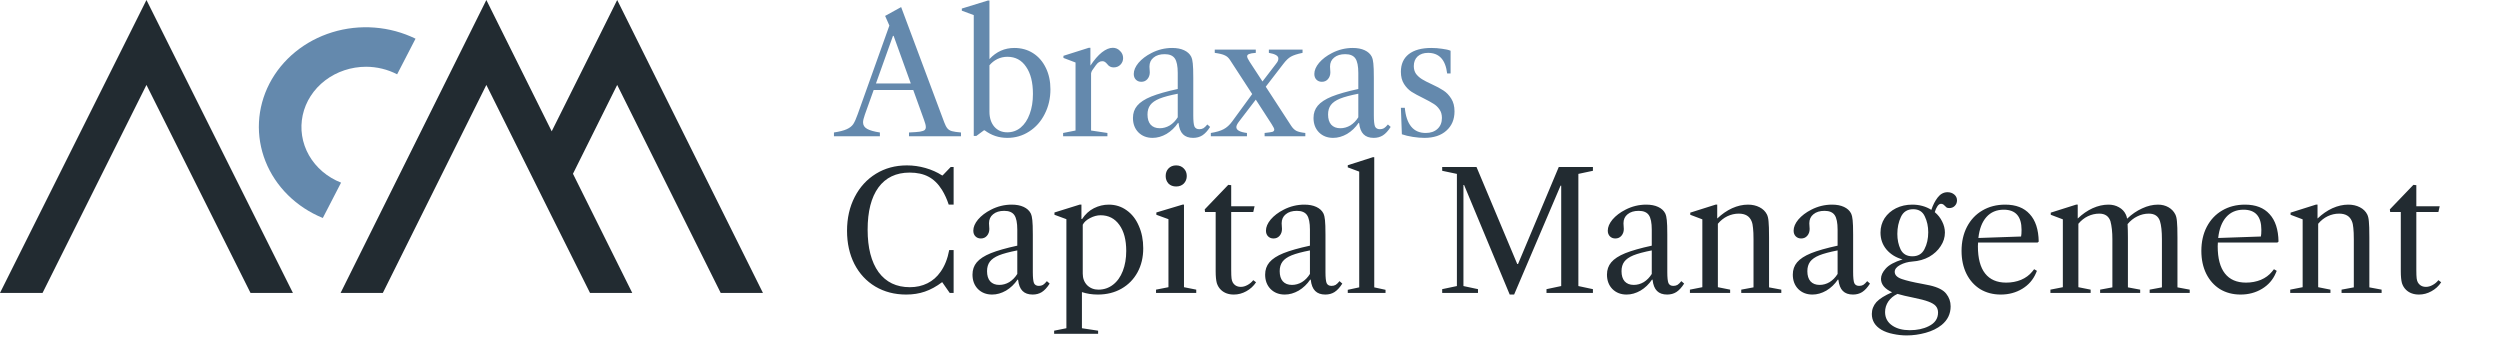 <svg width="367" height="50" viewBox="0 0 367 50" fill="none" xmlns="http://www.w3.org/2000/svg">
<path d="M24.613 6.234L21.5 0L18.387 6.234L0 43H6.247L21.5 12.467L36.774 43H43L24.613 6.234Z" fill="#222B31"/>
<path d="M105.798 43H112L93.704 6.234L90.603 0L87.502 6.234L80.99 19.277L74.498 6.234L71.397 0L68.296 6.234L50 43H56.202L71.397 12.467L77.889 25.51L80.99 31.744L86.613 43H92.815L84.111 25.51L90.603 12.467L105.798 43Z" fill="#222B31"/>
<path d="M47.39 32L50.069 26.811C48.047 26.019 46.382 24.599 45.355 22.794C44.329 20.988 44.005 18.907 44.438 16.904C44.871 14.901 46.035 13.1 47.732 11.805C49.429 10.51 51.555 9.801 53.748 9.8C55.342 9.805 56.907 10.187 58.299 10.909L61 5.68C59.135 4.767 57.091 4.212 54.99 4.05C52.889 3.888 50.775 4.121 48.774 4.737C46.772 5.352 44.924 6.337 43.34 7.632C41.756 8.927 40.469 10.506 39.554 12.274C38.64 14.043 38.117 15.965 38.017 17.925C37.918 19.886 38.244 21.846 38.975 23.686C39.706 25.527 40.828 27.212 42.274 28.641C43.72 30.069 45.46 31.212 47.39 32Z" fill="#6489AD"/>
<path d="M138.624 17.984C138.768 18.368 138.92 18.656 139.08 18.848C139.24 19.04 139.464 19.176 139.752 19.256C140.056 19.336 140.496 19.4 141.072 19.448V20H133.44V19.448C134.176 19.416 134.712 19.376 135.048 19.328C135.4 19.264 135.632 19.184 135.744 19.088C135.856 18.976 135.912 18.832 135.912 18.656C135.912 18.416 135.824 18.064 135.648 17.6L134.064 13.208H128.256L126.96 16.832C126.784 17.328 126.696 17.704 126.696 17.96C126.696 18.376 126.896 18.696 127.296 18.92C127.696 19.144 128.32 19.32 129.168 19.448V20H122.424V19.448C123.256 19.32 123.88 19.16 124.296 18.968C124.728 18.776 125.048 18.528 125.256 18.224C125.464 17.904 125.68 17.424 125.904 16.784L130.56 3.752L129.936 2.336L132.288 1.04L138.624 17.984ZM133.704 12.248L131.184 5.264H131.088L128.592 12.248H133.704ZM147.867 20.24C146.635 20.24 145.531 19.872 144.555 19.136H144.435L143.331 19.952H142.947V2.216L141.195 1.568V1.256L145.011 0.08H145.251V8.672C146.259 7.584 147.475 7.04 148.899 7.04C149.939 7.04 150.859 7.296 151.659 7.808C152.459 8.32 153.083 9.04 153.531 9.968C153.979 10.88 154.203 11.928 154.203 13.112C154.203 14.44 153.923 15.648 153.363 16.736C152.819 17.824 152.059 18.68 151.083 19.304C150.123 19.928 149.051 20.24 147.867 20.24ZM147.867 19.424C148.619 19.424 149.275 19.192 149.835 18.728C150.411 18.248 150.851 17.584 151.155 16.736C151.475 15.888 151.635 14.904 151.635 13.784C151.635 12.088 151.299 10.76 150.627 9.8C149.971 8.824 149.059 8.336 147.891 8.336C147.363 8.336 146.867 8.448 146.403 8.672C145.955 8.896 145.571 9.2 145.251 9.584V16.4C145.251 17.312 145.491 18.048 145.971 18.608C146.451 19.152 147.083 19.424 147.867 19.424ZM163.361 7.016C163.777 7.016 164.129 7.168 164.417 7.472C164.721 7.76 164.873 8.112 164.873 8.528C164.873 8.912 164.737 9.24 164.465 9.512C164.209 9.768 163.881 9.896 163.481 9.896C163.097 9.896 162.793 9.744 162.569 9.44C162.425 9.264 162.297 9.144 162.185 9.08C162.089 9.016 161.969 8.984 161.825 8.984C161.633 8.984 161.465 9.032 161.321 9.128C161.177 9.208 161.025 9.36 160.865 9.584C160.593 9.952 160.417 10.2 160.337 10.328C160.257 10.456 160.201 10.6 160.169 10.76V19.16L162.569 19.52V20H156.065V19.52L157.889 19.16V9.176L156.113 8.504V8.192L159.833 7.016H160.073V9.632C160.633 8.784 161.193 8.136 161.753 7.688C162.329 7.24 162.865 7.016 163.361 7.016ZM169.197 20.24C168.349 20.24 167.653 19.968 167.109 19.424C166.581 18.88 166.317 18.176 166.317 17.312C166.317 16.608 166.525 16.008 166.941 15.512C167.373 15 168.061 14.552 169.005 14.168C169.965 13.784 171.261 13.416 172.893 13.064V10.712C172.893 9.704 172.749 8.992 172.461 8.576C172.173 8.16 171.677 7.952 170.973 7.952C170.285 7.952 169.741 8.12 169.341 8.456C168.941 8.776 168.741 9.216 168.741 9.776C168.741 9.92 168.749 10.064 168.765 10.208C168.781 10.336 168.789 10.472 168.789 10.616C168.789 11.016 168.669 11.352 168.429 11.624C168.205 11.88 167.909 12.008 167.541 12.008C167.221 12.008 166.957 11.904 166.749 11.696C166.541 11.488 166.437 11.208 166.437 10.856C166.437 10.328 166.669 9.784 167.133 9.224C167.613 8.664 168.245 8.184 169.029 7.784C169.989 7.288 171.005 7.04 172.077 7.04C172.765 7.04 173.349 7.152 173.829 7.376C174.309 7.6 174.653 7.912 174.861 8.312C174.989 8.584 175.069 8.92 175.101 9.32C175.149 9.72 175.173 10.432 175.173 11.456V16.952C175.173 17.736 175.229 18.272 175.341 18.56C175.469 18.832 175.709 18.968 176.061 18.968C176.285 18.968 176.485 18.92 176.661 18.824C176.837 18.712 177.029 18.528 177.237 18.272L177.645 18.632C177.277 19.208 176.893 19.624 176.493 19.88C176.109 20.12 175.661 20.24 175.149 20.24C174.509 20.24 174.013 20.064 173.661 19.712C173.309 19.36 173.093 18.816 173.013 18.08L172.941 18.032C172.477 18.72 171.909 19.264 171.237 19.664C170.565 20.048 169.885 20.24 169.197 20.24ZM170.253 18.824C170.765 18.824 171.253 18.688 171.717 18.416C172.181 18.128 172.573 17.728 172.893 17.216V13.76C171.741 13.984 170.845 14.224 170.205 14.48C169.581 14.736 169.133 15.048 168.861 15.416C168.589 15.784 168.453 16.248 168.453 16.808C168.453 17.448 168.605 17.944 168.909 18.296C169.229 18.648 169.677 18.824 170.253 18.824ZM189.558 18.488C189.782 18.824 190.03 19.064 190.302 19.208C190.59 19.352 191.03 19.456 191.622 19.52V20H185.646V19.52C186.238 19.456 186.622 19.4 186.798 19.352C186.974 19.288 187.062 19.176 187.062 19.016C187.062 18.888 186.934 18.624 186.678 18.224L184.35 14.624L181.926 17.792C181.638 18.16 181.494 18.448 181.494 18.656C181.494 19.104 182.014 19.392 183.054 19.52V20H177.75V19.52C178.55 19.392 179.174 19.208 179.622 18.968C180.086 18.728 180.51 18.344 180.894 17.816L183.822 13.808L180.558 8.792C180.35 8.472 180.094 8.248 179.79 8.12C179.502 7.976 179.014 7.856 178.326 7.76V7.28H184.35V7.76C183.886 7.792 183.558 7.848 183.366 7.928C183.174 8.008 183.078 8.12 183.078 8.264C183.078 8.424 183.198 8.688 183.438 9.056L185.334 11.96L187.23 9.488C187.422 9.248 187.542 9.072 187.59 8.96C187.638 8.848 187.662 8.72 187.662 8.576C187.662 8.192 187.198 7.92 186.27 7.76V7.28H191.214V7.76C190.446 7.92 189.878 8.104 189.51 8.312C189.158 8.504 188.782 8.864 188.382 9.392L185.814 12.728L189.558 18.488ZM195.704 20.24C194.856 20.24 194.16 19.968 193.616 19.424C193.088 18.88 192.824 18.176 192.824 17.312C192.824 16.608 193.032 16.008 193.448 15.512C193.88 15 194.568 14.552 195.512 14.168C196.472 13.784 197.768 13.416 199.4 13.064V10.712C199.4 9.704 199.256 8.992 198.968 8.576C198.68 8.16 198.184 7.952 197.48 7.952C196.792 7.952 196.248 8.12 195.848 8.456C195.448 8.776 195.248 9.216 195.248 9.776C195.248 9.92 195.256 10.064 195.272 10.208C195.288 10.336 195.296 10.472 195.296 10.616C195.296 11.016 195.176 11.352 194.936 11.624C194.712 11.88 194.416 12.008 194.048 12.008C193.728 12.008 193.464 11.904 193.256 11.696C193.048 11.488 192.944 11.208 192.944 10.856C192.944 10.328 193.176 9.784 193.64 9.224C194.12 8.664 194.752 8.184 195.536 7.784C196.496 7.288 197.512 7.04 198.584 7.04C199.272 7.04 199.856 7.152 200.336 7.376C200.816 7.6 201.16 7.912 201.368 8.312C201.496 8.584 201.576 8.92 201.608 9.32C201.656 9.72 201.68 10.432 201.68 11.456V16.952C201.68 17.736 201.736 18.272 201.848 18.56C201.976 18.832 202.216 18.968 202.568 18.968C202.792 18.968 202.992 18.92 203.168 18.824C203.344 18.712 203.536 18.528 203.744 18.272L204.152 18.632C203.784 19.208 203.4 19.624 203 19.88C202.616 20.12 202.168 20.24 201.656 20.24C201.016 20.24 200.52 20.064 200.168 19.712C199.816 19.36 199.6 18.816 199.52 18.08L199.448 18.032C198.984 18.72 198.416 19.264 197.744 19.664C197.072 20.048 196.392 20.24 195.704 20.24ZM196.76 18.824C197.272 18.824 197.76 18.688 198.224 18.416C198.688 18.128 199.08 17.728 199.4 17.216V13.76C198.248 13.984 197.352 14.224 196.712 14.48C196.088 14.736 195.64 15.048 195.368 15.416C195.096 15.784 194.96 16.248 194.96 16.808C194.96 17.448 195.112 17.944 195.416 18.296C195.736 18.648 196.184 18.824 196.76 18.824ZM210.114 7.04C210.658 7.04 211.186 7.08 211.698 7.16C212.226 7.224 212.642 7.32 212.946 7.448V10.784H212.442C212.202 8.768 211.266 7.76 209.634 7.76C208.994 7.76 208.482 7.936 208.098 8.288C207.73 8.64 207.546 9.112 207.546 9.704C207.546 10.152 207.658 10.536 207.882 10.856C208.122 11.16 208.41 11.416 208.746 11.624C209.082 11.832 209.546 12.072 210.138 12.344C210.874 12.68 211.458 12.992 211.89 13.28C212.338 13.568 212.722 13.968 213.042 14.48C213.362 14.976 213.522 15.6 213.522 16.352C213.522 17.536 213.122 18.48 212.322 19.184C211.538 19.888 210.466 20.24 209.106 20.24C208.594 20.24 208.026 20.192 207.402 20.096C206.794 20 206.258 19.872 205.794 19.712L205.65 15.824H206.226C206.338 17.04 206.65 17.96 207.162 18.584C207.674 19.208 208.386 19.52 209.298 19.52C210.018 19.52 210.594 19.32 211.026 18.92C211.458 18.52 211.674 17.984 211.674 17.312C211.674 16.816 211.554 16.4 211.314 16.064C211.074 15.712 210.778 15.432 210.426 15.224C210.074 15 209.578 14.728 208.938 14.408C208.218 14.056 207.642 13.744 207.21 13.472C206.778 13.184 206.41 12.8 206.106 12.32C205.802 11.84 205.65 11.248 205.65 10.544C205.65 9.424 206.034 8.56 206.802 7.952C207.586 7.344 208.69 7.04 210.114 7.04Z" fill="#6489AD"/>
<path d="M124.344 33.88C124.344 32.024 124.72 30.368 125.472 28.912C126.224 27.456 127.264 26.32 128.592 25.504C129.92 24.688 131.432 24.28 133.128 24.28C134.056 24.28 134.968 24.408 135.864 24.664C136.76 24.92 137.568 25.28 138.288 25.744H138.384L139.56 24.52H139.992V30.04H139.272C139.016 29.256 138.688 28.536 138.288 27.88C137.728 26.984 137.064 26.336 136.296 25.936C135.544 25.536 134.624 25.336 133.536 25.336C131.552 25.336 130.024 26.064 128.952 27.52C127.896 28.976 127.368 31.04 127.368 33.712C127.368 36.384 127.904 38.464 128.976 39.952C130.064 41.424 131.592 42.16 133.56 42.16C134.52 42.16 135.384 41.968 136.152 41.584C136.92 41.2 137.56 40.64 138.072 39.904C138.68 39.056 139.104 37.992 139.344 36.712H139.992V43H139.416L138.312 41.416C137.464 42.056 136.616 42.52 135.768 42.808C134.936 43.096 134.024 43.24 133.032 43.24C131.336 43.24 129.824 42.848 128.496 42.064C127.184 41.28 126.16 40.176 125.424 38.752C124.704 37.328 124.344 35.704 124.344 33.88ZM145.642 43.24C144.794 43.24 144.098 42.968 143.554 42.424C143.026 41.88 142.762 41.176 142.762 40.312C142.762 39.608 142.97 39.008 143.386 38.512C143.818 38 144.506 37.552 145.45 37.168C146.41 36.784 147.706 36.416 149.338 36.064V33.712C149.338 32.704 149.194 31.992 148.906 31.576C148.618 31.16 148.122 30.952 147.418 30.952C146.73 30.952 146.186 31.12 145.786 31.456C145.386 31.776 145.186 32.216 145.186 32.776C145.186 32.92 145.194 33.064 145.21 33.208C145.226 33.336 145.234 33.472 145.234 33.616C145.234 34.016 145.114 34.352 144.874 34.624C144.65 34.88 144.354 35.008 143.986 35.008C143.666 35.008 143.402 34.904 143.194 34.696C142.986 34.488 142.882 34.208 142.882 33.856C142.882 33.328 143.114 32.784 143.578 32.224C144.058 31.664 144.69 31.184 145.474 30.784C146.434 30.288 147.45 30.04 148.522 30.04C149.21 30.04 149.794 30.152 150.274 30.376C150.754 30.6 151.098 30.912 151.306 31.312C151.434 31.584 151.514 31.92 151.546 32.32C151.594 32.72 151.618 33.432 151.618 34.456V39.952C151.618 40.736 151.674 41.272 151.786 41.56C151.914 41.832 152.154 41.968 152.506 41.968C152.73 41.968 152.93 41.92 153.106 41.824C153.282 41.712 153.474 41.528 153.682 41.272L154.09 41.632C153.722 42.208 153.338 42.624 152.938 42.88C152.554 43.12 152.106 43.24 151.594 43.24C150.954 43.24 150.458 43.064 150.106 42.712C149.754 42.36 149.538 41.816 149.458 41.08L149.386 41.032C148.922 41.72 148.354 42.264 147.682 42.664C147.01 43.048 146.33 43.24 145.642 43.24ZM146.698 41.824C147.21 41.824 147.698 41.688 148.162 41.416C148.626 41.128 149.018 40.728 149.338 40.216V36.76C148.186 36.984 147.29 37.224 146.65 37.48C146.026 37.736 145.578 38.048 145.306 38.416C145.034 38.784 144.898 39.248 144.898 39.808C144.898 40.448 145.05 40.944 145.354 41.296C145.674 41.648 146.122 41.824 146.698 41.824ZM161.203 48.544V49H154.747V48.544L156.547 48.184V32.176L154.795 31.528V31.192L158.491 30.04H158.755V32.152H158.851C159.315 31.448 159.891 30.92 160.579 30.568C161.283 30.216 162.011 30.04 162.763 30.04C163.755 30.04 164.635 30.32 165.403 30.88C166.171 31.424 166.763 32.184 167.179 33.16C167.611 34.136 167.827 35.232 167.827 36.448C167.827 37.776 167.547 38.952 166.987 39.976C166.427 41 165.643 41.8 164.635 42.376C163.627 42.952 162.467 43.24 161.155 43.24C160.323 43.24 159.547 43.12 158.827 42.88V48.184L161.203 48.544ZM161.251 42.52C162.051 42.52 162.763 42.28 163.387 41.8C164.011 41.32 164.491 40.648 164.827 39.784C165.163 38.92 165.331 37.936 165.331 36.832C165.331 35.216 164.995 33.944 164.323 33.016C163.651 32.072 162.731 31.6 161.563 31.6C161.067 31.6 160.555 31.736 160.027 32.008C159.499 32.28 159.139 32.608 158.947 32.992V40.168C158.947 40.856 159.163 41.424 159.595 41.872C160.043 42.304 160.595 42.52 161.251 42.52ZM171.121 25.84C171.121 25.392 171.257 25.024 171.529 24.736C171.817 24.432 172.193 24.28 172.657 24.28C173.121 24.28 173.497 24.432 173.785 24.736C174.073 25.024 174.217 25.392 174.217 25.84C174.217 26.272 174.073 26.64 173.785 26.944C173.497 27.232 173.121 27.376 172.657 27.376C172.193 27.376 171.817 27.232 171.529 26.944C171.257 26.64 171.121 26.272 171.121 25.84ZM175.609 43H169.705V42.52L171.529 42.16V32.176L169.753 31.528V31.192L173.593 30.04H173.809V42.16L175.609 42.52V43ZM181.124 43.24C180.356 43.24 179.732 43.016 179.252 42.568C178.964 42.296 178.756 41.96 178.628 41.56C178.516 41.144 178.46 40.568 178.46 39.832V31.12H176.9L176.852 30.736L180.308 27.136L180.74 27.184V30.28H184.172L183.98 31.12H180.74V39.616C180.74 40.192 180.756 40.608 180.788 40.864C180.82 41.104 180.876 41.296 180.956 41.44C181.212 41.888 181.612 42.112 182.156 42.112C182.476 42.112 182.796 42.024 183.116 41.848C183.452 41.672 183.74 41.432 183.98 41.128L184.388 41.44C184.02 42 183.54 42.44 182.948 42.76C182.372 43.08 181.764 43.24 181.124 43.24ZM188.603 43.24C187.755 43.24 187.059 42.968 186.515 42.424C185.987 41.88 185.723 41.176 185.723 40.312C185.723 39.608 185.931 39.008 186.347 38.512C186.779 38 187.467 37.552 188.411 37.168C189.371 36.784 190.667 36.416 192.299 36.064V33.712C192.299 32.704 192.155 31.992 191.867 31.576C191.579 31.16 191.083 30.952 190.379 30.952C189.691 30.952 189.147 31.12 188.747 31.456C188.347 31.776 188.147 32.216 188.147 32.776C188.147 32.92 188.155 33.064 188.171 33.208C188.187 33.336 188.195 33.472 188.195 33.616C188.195 34.016 188.075 34.352 187.835 34.624C187.611 34.88 187.315 35.008 186.947 35.008C186.627 35.008 186.363 34.904 186.155 34.696C185.947 34.488 185.843 34.208 185.843 33.856C185.843 33.328 186.075 32.784 186.539 32.224C187.019 31.664 187.651 31.184 188.435 30.784C189.395 30.288 190.411 30.04 191.483 30.04C192.171 30.04 192.755 30.152 193.235 30.376C193.715 30.6 194.059 30.912 194.267 31.312C194.395 31.584 194.475 31.92 194.507 32.32C194.555 32.72 194.579 33.432 194.579 34.456V39.952C194.579 40.736 194.635 41.272 194.747 41.56C194.875 41.832 195.115 41.968 195.467 41.968C195.691 41.968 195.891 41.92 196.067 41.824C196.243 41.712 196.435 41.528 196.643 41.272L197.051 41.632C196.683 42.208 196.299 42.624 195.899 42.88C195.515 43.12 195.067 43.24 194.555 43.24C193.915 43.24 193.419 43.064 193.067 42.712C192.715 42.36 192.499 41.816 192.419 41.08L192.347 41.032C191.883 41.72 191.315 42.264 190.643 42.664C189.971 43.048 189.291 43.24 188.603 43.24ZM189.659 41.824C190.171 41.824 190.659 41.688 191.123 41.416C191.587 41.128 191.979 40.728 192.299 40.216V36.76C191.147 36.984 190.251 37.224 189.611 37.48C188.987 37.736 188.539 38.048 188.267 38.416C187.995 38.784 187.859 39.248 187.859 39.808C187.859 40.448 188.011 40.944 188.315 41.296C188.635 41.648 189.083 41.824 189.659 41.824ZM203.396 43H197.852V42.544L199.532 42.184V25.192L197.852 24.568V24.256L201.524 23.08H201.74V42.184L203.396 42.544V43ZM211.713 25.072V24.52H216.753L222.729 38.752H222.849L228.825 24.52H233.841V25.072L231.705 25.528V41.992L233.841 42.448V43H227.025V42.448L229.185 41.992V27.256H229.089L222.273 43.24H221.625L214.929 27.16H214.833V41.992L216.969 42.448V43H211.713V42.448L213.873 41.992V25.528L211.713 25.072ZM238.783 43.24C237.935 43.24 237.239 42.968 236.695 42.424C236.167 41.88 235.903 41.176 235.903 40.312C235.903 39.608 236.111 39.008 236.527 38.512C236.959 38 237.647 37.552 238.591 37.168C239.551 36.784 240.847 36.416 242.479 36.064V33.712C242.479 32.704 242.335 31.992 242.047 31.576C241.759 31.16 241.263 30.952 240.559 30.952C239.871 30.952 239.327 31.12 238.927 31.456C238.527 31.776 238.327 32.216 238.327 32.776C238.327 32.92 238.335 33.064 238.351 33.208C238.367 33.336 238.375 33.472 238.375 33.616C238.375 34.016 238.255 34.352 238.015 34.624C237.791 34.88 237.495 35.008 237.127 35.008C236.807 35.008 236.543 34.904 236.335 34.696C236.127 34.488 236.023 34.208 236.023 33.856C236.023 33.328 236.255 32.784 236.719 32.224C237.199 31.664 237.831 31.184 238.615 30.784C239.575 30.288 240.591 30.04 241.663 30.04C242.351 30.04 242.935 30.152 243.415 30.376C243.895 30.6 244.239 30.912 244.447 31.312C244.575 31.584 244.655 31.92 244.687 32.32C244.735 32.72 244.759 33.432 244.759 34.456V39.952C244.759 40.736 244.815 41.272 244.927 41.56C245.055 41.832 245.295 41.968 245.647 41.968C245.871 41.968 246.071 41.92 246.247 41.824C246.423 41.712 246.615 41.528 246.823 41.272L247.231 41.632C246.863 42.208 246.479 42.624 246.079 42.88C245.695 43.12 245.247 43.24 244.735 43.24C244.095 43.24 243.599 43.064 243.247 42.712C242.895 42.36 242.679 41.816 242.599 41.08L242.527 41.032C242.063 41.72 241.495 42.264 240.823 42.664C240.151 43.048 239.471 43.24 238.783 43.24ZM239.839 41.824C240.351 41.824 240.839 41.688 241.303 41.416C241.767 41.128 242.159 40.728 242.479 40.216V36.76C241.327 36.984 240.431 37.224 239.791 37.48C239.167 37.736 238.719 38.048 238.447 38.416C238.175 38.784 238.039 39.248 238.039 39.808C238.039 40.448 238.191 40.944 238.495 41.296C238.815 41.648 239.263 41.824 239.839 41.824ZM261.496 42.52V43H255.616V42.52L257.416 42.184V35.128C257.416 34.424 257.392 33.872 257.344 33.472C257.312 33.056 257.24 32.72 257.128 32.464C256.824 31.728 256.2 31.36 255.256 31.36C254.68 31.36 254.12 31.488 253.576 31.744C253.048 32 252.584 32.368 252.184 32.848V42.16L253.984 42.52V43H248.08V42.52L249.904 42.16V32.2L248.128 31.528V31.216L251.848 30.04H252.088V32.08C252.776 31.424 253.504 30.92 254.272 30.568C255.056 30.216 255.832 30.04 256.6 30.04C257.24 30.04 257.808 30.168 258.304 30.424C258.8 30.68 259.16 31.032 259.384 31.48C259.512 31.736 259.592 32.08 259.624 32.512C259.672 32.928 259.696 33.72 259.696 34.888V42.184L261.496 42.52ZM266.064 43.24C265.216 43.24 264.52 42.968 263.976 42.424C263.448 41.88 263.184 41.176 263.184 40.312C263.184 39.608 263.392 39.008 263.808 38.512C264.24 38 264.928 37.552 265.872 37.168C266.832 36.784 268.128 36.416 269.76 36.064V33.712C269.76 32.704 269.616 31.992 269.328 31.576C269.04 31.16 268.544 30.952 267.84 30.952C267.152 30.952 266.608 31.12 266.208 31.456C265.808 31.776 265.608 32.216 265.608 32.776C265.608 32.92 265.616 33.064 265.632 33.208C265.648 33.336 265.656 33.472 265.656 33.616C265.656 34.016 265.536 34.352 265.296 34.624C265.072 34.88 264.776 35.008 264.408 35.008C264.088 35.008 263.824 34.904 263.616 34.696C263.408 34.488 263.304 34.208 263.304 33.856C263.304 33.328 263.536 32.784 264 32.224C264.48 31.664 265.112 31.184 265.896 30.784C266.856 30.288 267.872 30.04 268.944 30.04C269.632 30.04 270.216 30.152 270.696 30.376C271.176 30.6 271.52 30.912 271.728 31.312C271.856 31.584 271.936 31.92 271.968 32.32C272.016 32.72 272.04 33.432 272.04 34.456V39.952C272.04 40.736 272.096 41.272 272.208 41.56C272.336 41.832 272.576 41.968 272.928 41.968C273.152 41.968 273.352 41.92 273.528 41.824C273.704 41.712 273.896 41.528 274.104 41.272L274.512 41.632C274.144 42.208 273.76 42.624 273.36 42.88C272.976 43.12 272.528 43.24 272.016 43.24C271.376 43.24 270.88 43.064 270.528 42.712C270.176 42.36 269.96 41.816 269.88 41.08L269.808 41.032C269.344 41.72 268.776 42.264 268.104 42.664C267.432 43.048 266.752 43.24 266.064 43.24ZM267.12 41.824C267.632 41.824 268.12 41.688 268.584 41.416C269.048 41.128 269.44 40.728 269.76 40.216V36.76C268.608 36.984 267.712 37.224 267.072 37.48C266.448 37.736 266 38.048 265.728 38.416C265.456 38.784 265.32 39.248 265.32 39.808C265.32 40.448 265.472 40.944 265.776 41.296C266.096 41.648 266.544 41.824 267.12 41.824ZM279.897 49.24C279.241 49.24 278.577 49.168 277.905 49.024C277.249 48.896 276.673 48.688 276.177 48.4C275.249 47.84 274.785 47.072 274.785 46.096C274.785 45.44 275.009 44.856 275.457 44.344C275.921 43.848 276.689 43.368 277.761 42.904C277.233 42.664 276.825 42.376 276.537 42.04C276.265 41.704 276.129 41.336 276.129 40.936C276.129 40.44 276.361 39.936 276.825 39.424C277.289 38.896 278.113 38.448 279.297 38.08C278.337 37.824 277.553 37.344 276.945 36.64C276.353 35.936 276.057 35.104 276.057 34.144C276.057 33.36 276.257 32.656 276.657 32.032C277.073 31.408 277.633 30.92 278.337 30.568C279.057 30.216 279.849 30.04 280.713 30.04C281.769 30.04 282.705 30.296 283.521 30.808C283.761 30.088 284.073 29.48 284.457 28.984C284.857 28.472 285.337 28.216 285.897 28.216C286.281 28.216 286.609 28.328 286.881 28.552C287.153 28.776 287.289 29.064 287.289 29.416C287.289 29.736 287.177 30.008 286.953 30.232C286.745 30.44 286.481 30.544 286.161 30.544C286.001 30.544 285.873 30.52 285.777 30.472C285.697 30.408 285.601 30.32 285.489 30.208C285.329 30.016 285.145 29.92 284.937 29.92C284.745 29.92 284.569 30.04 284.409 30.28C284.249 30.52 284.121 30.808 284.025 31.144C284.489 31.528 284.849 31.984 285.105 32.512C285.377 33.04 285.513 33.584 285.513 34.144C285.513 34.848 285.305 35.512 284.889 36.136C284.489 36.76 283.929 37.28 283.209 37.696C282.489 38.096 281.665 38.328 280.737 38.392C280.081 38.44 279.481 38.608 278.937 38.896C278.409 39.184 278.145 39.52 278.145 39.904C278.145 40.368 278.489 40.72 279.177 40.96C279.881 41.2 280.857 41.432 282.105 41.656L283.305 41.896C284.489 42.168 285.289 42.576 285.705 43.12C286.137 43.664 286.353 44.28 286.353 44.968C286.353 46.072 285.913 46.984 285.033 47.704C284.393 48.216 283.609 48.6 282.681 48.856C281.753 49.112 280.825 49.24 279.897 49.24ZM280.737 37.624C281.569 37.624 282.161 37.272 282.513 36.568C282.881 35.864 283.065 35.04 283.065 34.096C283.065 33.232 282.897 32.456 282.561 31.768C282.241 31.064 281.673 30.712 280.857 30.712C280.009 30.712 279.409 31.088 279.057 31.84C278.705 32.592 278.529 33.424 278.529 34.336C278.529 35.184 278.689 35.944 279.009 36.616C279.345 37.288 279.921 37.624 280.737 37.624ZM280.881 43.696C279.921 43.504 279.145 43.32 278.553 43.144C277.993 43.4 277.545 43.768 277.209 44.248C276.889 44.728 276.729 45.248 276.729 45.808C276.729 46.672 277.097 47.344 277.833 47.824C278.489 48.256 279.329 48.472 280.353 48.472C281.425 48.472 282.345 48.28 283.113 47.896C284.041 47.448 284.505 46.776 284.505 45.88C284.505 45.496 284.393 45.176 284.169 44.92C283.961 44.68 283.601 44.464 283.089 44.272C282.577 44.08 281.841 43.888 280.881 43.696ZM290.38 35.608C290.364 35.72 290.356 35.904 290.356 36.16C290.356 37.92 290.708 39.248 291.412 40.144C292.116 41.04 293.148 41.488 294.508 41.488C295.292 41.488 296.02 41.352 296.692 41.08C297.364 40.792 297.908 40.392 298.324 39.88L298.612 39.52L299.02 39.76L298.876 40.096C298.46 41.072 297.788 41.84 296.86 42.4C295.932 42.96 294.884 43.24 293.716 43.24C292.58 43.24 291.572 42.976 290.692 42.448C289.828 41.904 289.156 41.152 288.676 40.192C288.196 39.216 287.956 38.096 287.956 36.832C287.956 35.504 288.22 34.328 288.748 33.304C289.292 32.264 290.044 31.464 291.004 30.904C291.98 30.328 293.1 30.04 294.364 30.04C295.932 30.04 297.132 30.504 297.964 31.432C298.812 32.344 299.252 33.688 299.284 35.464L299.116 35.608H290.38ZM294.148 30.784C293.092 30.784 292.244 31.144 291.604 31.864C290.964 32.584 290.572 33.608 290.428 34.936L296.692 34.72C296.74 34.528 296.764 34.2 296.764 33.736C296.764 31.768 295.892 30.784 294.148 30.784ZM321.45 42.52V43H315.57V42.52L317.37 42.184V35.128C317.37 33.96 317.274 33.072 317.082 32.464C316.842 31.728 316.298 31.36 315.45 31.36C314.858 31.36 314.29 31.496 313.746 31.768C313.218 32.024 312.746 32.4 312.33 32.896C312.362 33.536 312.378 34.2 312.378 34.888V42.184L314.178 42.52V43H308.298V42.52L310.098 42.184V35.128C310.098 34.056 310.002 33.168 309.81 32.464C309.554 31.728 309.01 31.36 308.178 31.36C307.602 31.36 307.042 31.488 306.498 31.744C305.97 32 305.506 32.368 305.106 32.848V42.16L306.906 42.52V43H301.002V42.52L302.826 42.16V32.2L301.05 31.528V31.216L304.77 30.04H305.01V32.08C305.698 31.424 306.426 30.92 307.194 30.568C307.978 30.216 308.754 30.04 309.522 30.04C310.098 30.04 310.61 30.168 311.058 30.424C311.522 30.68 311.858 31.032 312.066 31.48C312.162 31.672 312.226 31.88 312.258 32.104C312.946 31.448 313.682 30.944 314.466 30.592C315.25 30.224 316.026 30.04 316.794 30.04C317.37 30.04 317.882 30.168 318.33 30.424C318.778 30.68 319.114 31.032 319.338 31.48C319.466 31.736 319.546 32.088 319.578 32.536C319.626 32.984 319.65 33.768 319.65 34.888V42.184L321.45 42.52ZM325.583 35.608C325.567 35.72 325.559 35.904 325.559 36.16C325.559 37.92 325.911 39.248 326.615 40.144C327.319 41.04 328.351 41.488 329.711 41.488C330.495 41.488 331.223 41.352 331.895 41.08C332.567 40.792 333.111 40.392 333.527 39.88L333.815 39.52L334.223 39.76L334.079 40.096C333.663 41.072 332.991 41.84 332.063 42.4C331.135 42.96 330.087 43.24 328.919 43.24C327.783 43.24 326.775 42.976 325.895 42.448C325.031 41.904 324.359 41.152 323.879 40.192C323.399 39.216 323.159 38.096 323.159 36.832C323.159 35.504 323.423 34.328 323.951 33.304C324.495 32.264 325.247 31.464 326.207 30.904C327.183 30.328 328.303 30.04 329.567 30.04C331.135 30.04 332.335 30.504 333.167 31.432C334.015 32.344 334.455 33.688 334.487 35.464L334.319 35.608H325.583ZM329.351 30.784C328.295 30.784 327.447 31.144 326.807 31.864C326.167 32.584 325.775 33.608 325.631 34.936L331.895 34.72C331.943 34.528 331.967 34.2 331.967 33.736C331.967 31.768 331.095 30.784 329.351 30.784ZM349.621 42.52V43H343.741V42.52L345.541 42.184V35.128C345.541 34.424 345.517 33.872 345.469 33.472C345.437 33.056 345.365 32.72 345.253 32.464C344.949 31.728 344.325 31.36 343.381 31.36C342.805 31.36 342.245 31.488 341.701 31.744C341.173 32 340.709 32.368 340.309 32.848V42.16L342.109 42.52V43H336.205V42.52L338.029 42.16V32.2L336.253 31.528V31.216L339.973 30.04H340.213V32.08C340.901 31.424 341.629 30.92 342.397 30.568C343.181 30.216 343.957 30.04 344.725 30.04C345.365 30.04 345.933 30.168 346.429 30.424C346.925 30.68 347.285 31.032 347.509 31.48C347.637 31.736 347.717 32.08 347.749 32.512C347.797 32.928 347.821 33.72 347.821 34.888V42.184L349.621 42.52ZM355.101 43.24C354.333 43.24 353.709 43.016 353.229 42.568C352.941 42.296 352.733 41.96 352.605 41.56C352.493 41.144 352.437 40.568 352.437 39.832V31.12H350.877L350.829 30.736L354.285 27.136L354.717 27.184V30.28H358.149L357.957 31.12H354.717V39.616C354.717 40.192 354.733 40.608 354.765 40.864C354.797 41.104 354.853 41.296 354.933 41.44C355.189 41.888 355.589 42.112 356.133 42.112C356.453 42.112 356.773 42.024 357.093 41.848C357.429 41.672 357.717 41.432 357.957 41.128L358.365 41.44C357.997 42 357.517 42.44 356.925 42.76C356.349 43.08 355.741 43.24 355.101 43.24Z" fill="#222B31"/>
</svg>
